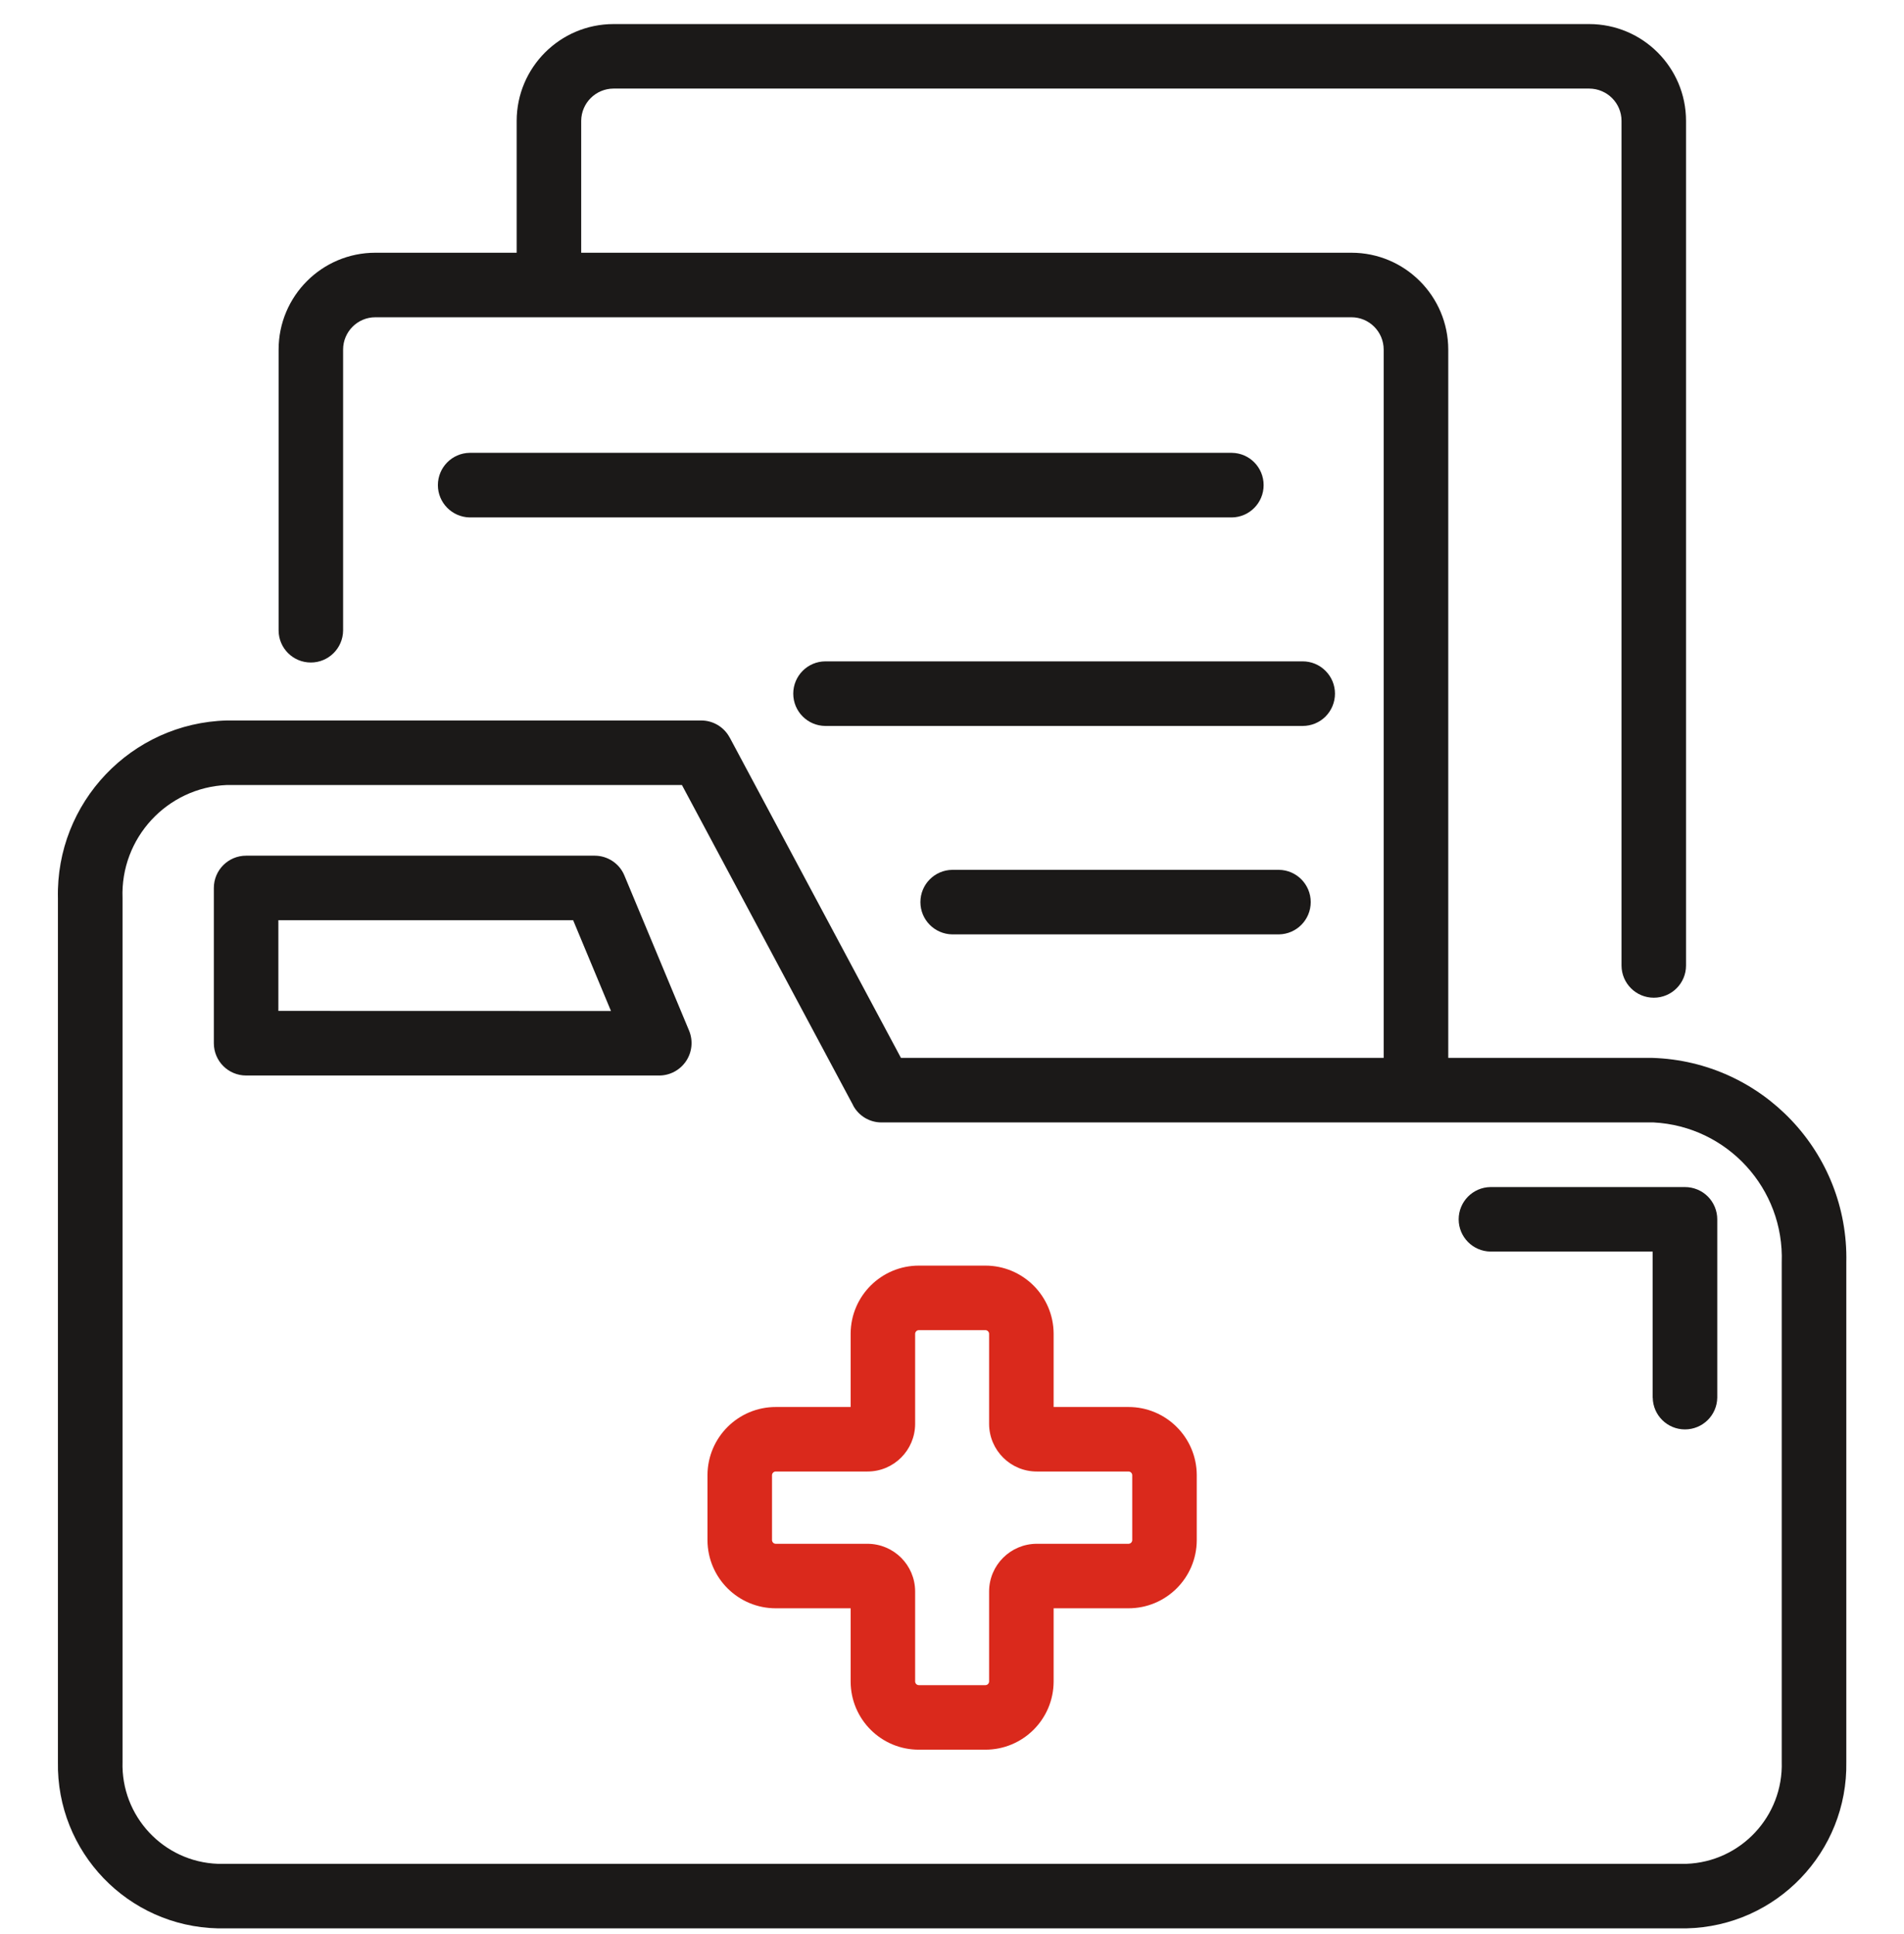 <svg width="64" height="65" viewBox="0 0 64 65" fill="none" xmlns="http://www.w3.org/2000/svg">
<g clip-path="url(#clip0_9905_5820)">
<path d="M55.544 35.554H48.681V11.749C48.678 9.951 47.221 8.494 45.427 8.494H19.536V4.063C19.539 3.463 20.024 2.98 20.622 2.977H53.419C54.019 2.98 54.505 3.463 54.505 4.063V32.451C54.508 33.048 54.99 33.531 55.59 33.531C56.188 33.531 56.673 33.048 56.673 32.451V4.063C56.673 2.266 55.216 0.811 53.419 0.809H20.622C18.825 0.811 17.37 2.266 17.367 4.063V8.494H12.616C10.822 8.494 9.365 9.951 9.365 11.749V21.194C9.37 21.788 9.853 22.266 10.448 22.266C11.042 22.266 11.525 21.788 11.533 21.194V11.749C11.533 11.149 12.019 10.663 12.616 10.663H45.427C46.024 10.663 46.51 11.149 46.51 11.749V35.554H30.284L24.527 24.785V24.788C24.338 24.434 23.97 24.214 23.57 24.214H7.624C4.413 24.3 1.873 26.971 1.947 30.186V59.212C1.893 62.24 4.295 64.743 7.324 64.809H56.684C59.712 64.743 62.115 62.24 62.061 59.212V42.429C62.141 38.737 59.236 35.671 55.544 35.554ZM59.89 59.209C59.947 61.04 58.513 62.574 56.684 62.64H7.324C5.496 62.574 4.062 61.04 4.119 59.209V30.186C4.042 28.169 5.61 26.468 7.625 26.383H22.922L28.679 37.152H28.676C28.864 37.503 29.233 37.726 29.633 37.723H55.582C58.062 37.852 59.979 39.946 59.89 42.429L59.89 59.209Z" fill="#1B1918"/>
<path d="M56.637 39.895H50.1C49.508 39.903 49.031 40.386 49.031 40.98C49.031 41.572 49.508 42.055 50.1 42.063H55.551V46.972H55.554C55.563 47.566 56.045 48.04 56.637 48.04C57.231 48.04 57.714 47.566 57.723 46.972V40.977C57.723 40.692 57.608 40.415 57.406 40.212C57.203 40.009 56.925 39.895 56.637 39.895Z" fill="#1B1918"/>
<path d="M37.927 47.287H35.416V44.821C35.41 43.555 34.381 42.532 33.115 42.535H30.893C29.627 42.532 28.598 43.555 28.593 44.821V47.287H26.081C24.816 47.284 23.787 48.307 23.781 49.572V51.767C23.787 53.032 24.816 54.055 26.081 54.052H28.593V56.518C28.598 57.787 29.627 58.809 30.893 58.804H33.115C34.381 58.807 35.41 57.787 35.416 56.518V54.052H37.927C39.193 54.055 40.221 53.032 40.227 51.767V49.572C40.221 48.307 39.193 47.284 37.927 47.287ZM38.058 51.767C38.053 51.835 37.995 51.887 37.927 51.884H34.853C33.97 51.884 33.25 52.598 33.247 53.484V56.518C33.241 56.587 33.184 56.638 33.115 56.635H30.893C30.824 56.638 30.767 56.587 30.761 56.518V53.484C30.758 52.598 30.041 51.884 29.155 51.884H26.081C26.013 51.887 25.956 51.835 25.95 51.767V49.572C25.956 49.504 26.013 49.452 26.081 49.455H29.155C30.041 49.458 30.758 48.741 30.761 47.855V44.821C30.767 44.752 30.824 44.701 30.893 44.704H33.115C33.184 44.701 33.241 44.752 33.247 44.821V47.858V47.855C33.25 48.741 33.97 49.458 34.853 49.455H37.927C37.995 49.452 38.053 49.504 38.058 49.572V51.767Z" fill="#DA291C"/>
<path d="M20.988 29.424C20.822 29.021 20.425 28.758 19.988 28.758H8.273C7.673 28.758 7.188 29.244 7.188 29.843V35.063V35.061C7.188 35.661 7.673 36.146 8.273 36.146H22.165C22.524 36.144 22.862 35.961 23.062 35.661C23.262 35.361 23.302 34.981 23.165 34.644L20.988 29.424ZM9.357 33.975V30.926H19.265L20.537 33.978L9.357 33.975Z" fill="#1B1918"/>
<path d="M41.407 15.219H15.787C15.196 15.227 14.719 15.71 14.719 16.305C14.719 16.896 15.196 17.379 15.787 17.39H41.407C42.001 17.382 42.475 16.896 42.475 16.305C42.475 15.71 42.001 15.227 41.407 15.219Z" fill="#1B1918"/>
<path d="M44.873 23.312C44.873 23.024 44.759 22.749 44.556 22.547C44.353 22.341 44.076 22.227 43.787 22.227H27.744C27.147 22.229 26.664 22.715 26.664 23.312C26.664 23.91 27.147 24.395 27.744 24.398H43.787C44.076 24.398 44.353 24.284 44.556 24.081C44.759 23.875 44.873 23.601 44.873 23.312Z" fill="#1B1918"/>
<path d="M42.989 29.234H32.009C31.415 29.24 30.938 29.726 30.938 30.317C30.938 30.912 31.415 31.394 32.009 31.403H42.989C43.581 31.394 44.058 30.912 44.058 30.317C44.058 29.726 43.581 29.24 42.989 29.234Z" fill="#1B1918"/>
</g>
<defs>
<clipPath id="clip0_9905_5820">
<rect width="64" height="64" fill="white" transform="translate(0 0.809)"/>
</clipPath>
</defs>
</svg>
